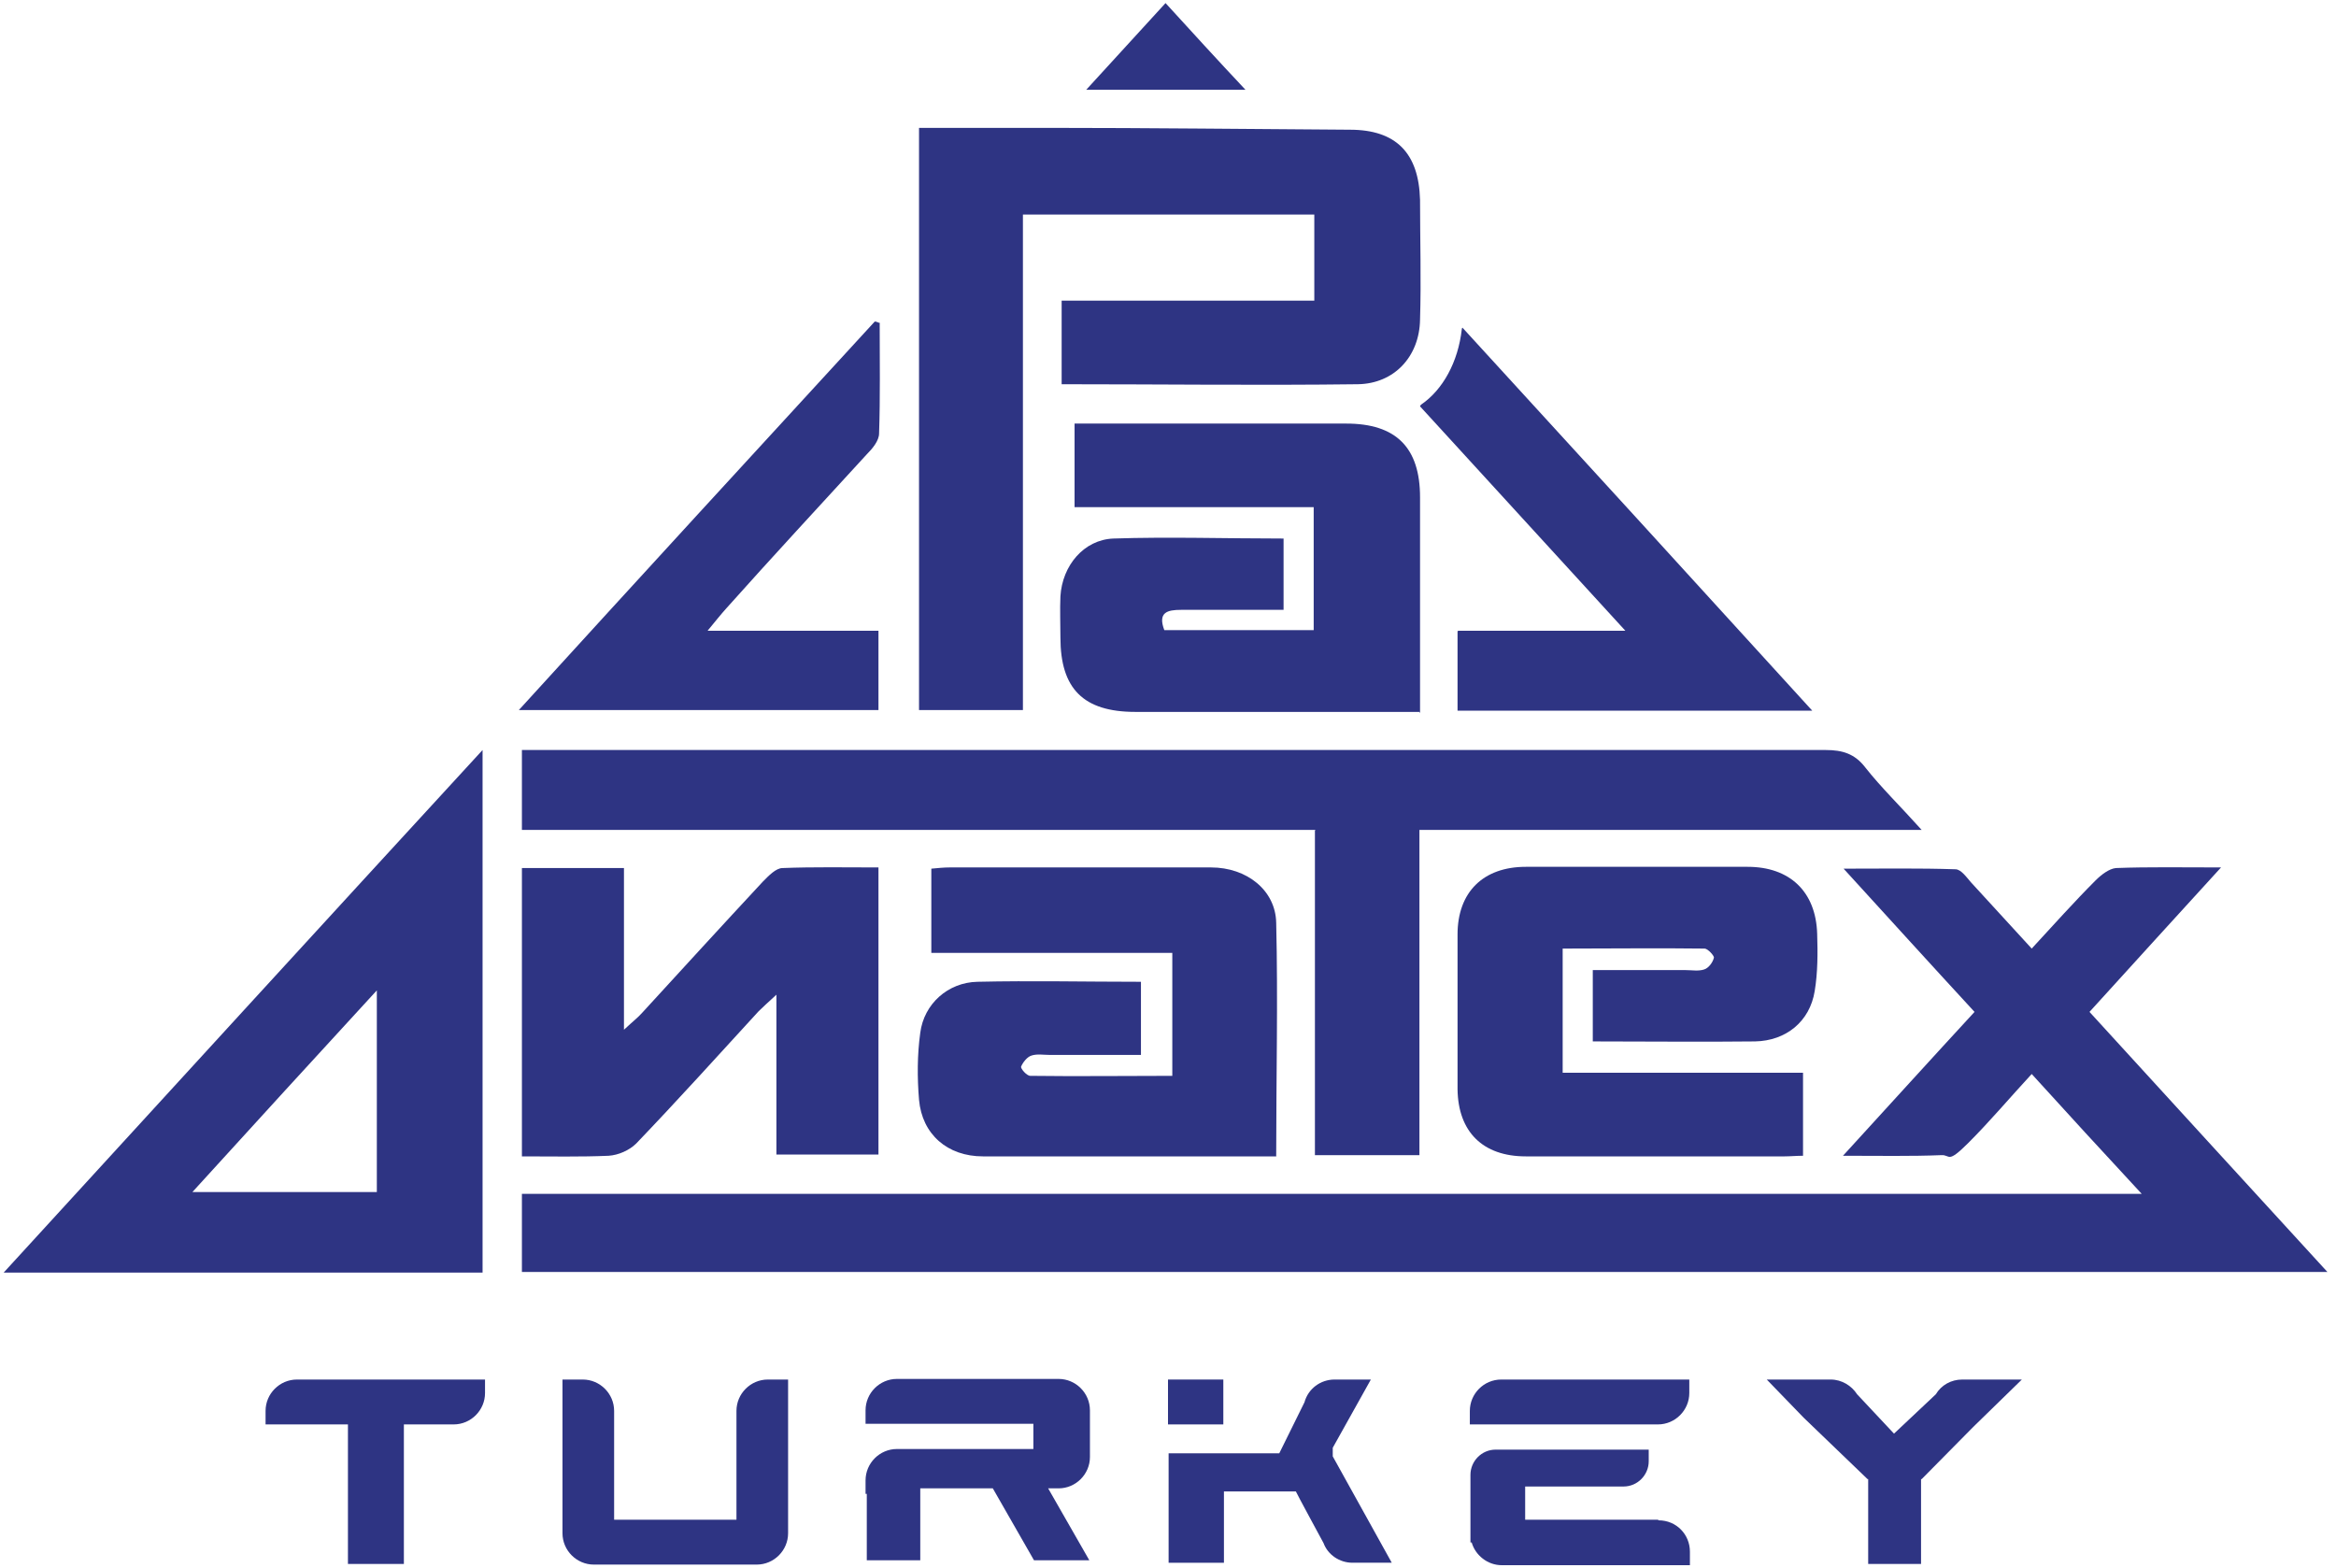<?xml version="1.0" encoding="UTF-8"?>
<svg xmlns="http://www.w3.org/2000/svg" version="1.1" viewBox="0 0 380 255">
  <defs>
    <style>
      .cls-1 {
        fill: #2e3483;
      }
    </style>
  </defs>
  <!-- Generator: Adobe Illustrator 28.6.0, SVG Export Plug-In . SVG Version: 1.2.0 Build 709)  -->
  <g>
    <g id="katman_1">
      <g>
        <path class="cls-1" d="M237.2,102.6h27.2c-11.7-12.8-22.8-24.9-33.4-36.5,0-.1.1-.2.2-.3,3.5-2.4,6-6.9,6.6-12.3,0,0,0-.1.1-.2,18.6,20.3,37.5,41,56.9,62.3h-57.7v-12.9Z"/>
        <path class="cls-1" d="M84.9,206.9v-12.7h263.5c-6.4-6.9-12-13-17.9-19.5-3.6,3.9-6.8,7.7-10.3,11.2s-2.9,1.9-4.4,2c-5,.2-9.9.1-16,.1,7.5-8.2,14.3-15.7,21.4-23.4-7.1-7.7-14-15.3-21.3-23.3,6.4,0,12.3-.1,18.2.1.9,0,1.8,1.3,2.5,2.1,3.2,3.5,6.4,7,9.9,10.8,3.6-3.9,6.9-7.6,10.4-11.1.9-.9,2.2-1.9,3.3-2,5.3-.2,10.7-.1,17.1-.1-7.5,8.2-14.3,15.7-21.4,23.5,12.8,14,25.5,27.9,38.7,42.3H84.9Z"/>
        <path class="cls-1" d="M214,135H84.9v-13h4c69.4,0,138.7,0,208.1,0,2.7,0,4.7.6,6.4,2.8,2.6,3.3,5.7,6.3,9.2,10.2h-81.7v52.9h-17v-52.8h0Z"/>
        <path class="cls-1" d="M172.7,62.5v-13.6h41.1v-14h-47.4v80.6h-16.9V20.8c7.2,0,14.2,0,21.2,0,16.3,0,32.6.2,48.9.3,7.5,0,11.2,3.8,11.4,11.4,0,6.5.2,13,0,19.5-.1,6-4.2,10.4-10.1,10.5-16,.2-31.9,0-48.2,0"/>
        <path class="cls-1" d="M78.5,122v85H.6c26-28.4,51.7-56.5,77.9-85M31.3,193.9h30v-32.8c-10.2,11.1-19.9,21.7-30,32.8"/>
        <path class="cls-1" d="M207.7,188.1h-21.8c-8.6,0-17.3,0-26,0-5.8,0-9.9-3.6-10.4-9.2-.3-3.6-.3-7.3.2-10.9.6-4.7,4.5-8.2,9.3-8.3,8.8-.2,17.5,0,26.6,0v11.9h-14.8c-1,0-2.1-.2-3,.1-.7.2-1.4,1.1-1.7,1.8-.1.3.9,1.5,1.5,1.5,7.6.1,15.2,0,23.1,0v-20h-39.2v-13.7c1.1-.1,2-.2,3-.2,14.2,0,28.3,0,42.5,0,5.8,0,10.5,3.7,10.6,9,.3,12.5,0,25,0,38"/>
        <path class="cls-1" d="M230.9,115.8h-15c-10.4,0-20.8,0-31.2,0-8.5,0-12.2-3.8-12.2-12.1,0-2.2-.1-4.5,0-6.7.3-5,3.8-9.2,8.6-9.4,9.1-.3,18.3,0,27.7,0v11.6c-5.6,0-11.1,0-16.7,0-2.2,0-3.8.4-2.7,3.3h24.3v-20h-38.9v-13.6h44.2c8.1,0,12,3.9,12,12,0,11.5,0,23,0,35.1"/>
        <path class="cls-1" d="M259.1,169.4v-11.6h15.1c1,0,2.1.2,3-.1.7-.2,1.4-1.1,1.6-1.9.1-.3-1-1.5-1.5-1.5-7.6-.1-15.2,0-23.1,0v20.2h39.1v13.5c-1.1,0-2.1.1-3,.1-14.1,0-28.1,0-42.1,0-7,0-11-4-11.1-10.9,0-8.4,0-16.8,0-25.2,0-6.9,4.2-11,11.1-11,12.1,0,24.1,0,36.1,0,6.8,0,11.1,4,11.3,10.9.1,3.1.1,6.3-.4,9.3-.8,5-4.7,8.1-9.7,8.2-8.6.1-17.3,0-26.4,0"/>
        <path class="cls-1" d="M142.9,141v46.8h-16.6v-26c-1.4,1.3-2.2,2-2.9,2.7-6.6,7.2-13.1,14.4-19.9,21.5-1.1,1.1-2.9,1.9-4.5,2-4.6.2-9.2.1-14.1.1v-46.9h16.6v26.3c1.5-1.4,2.3-2,3-2.8,6.5-7.1,13-14.2,19.6-21.3.9-.9,2.1-2.2,3.2-2.2,5.1-.2,10.2-.1,15.6-.1"/>
        <path class="cls-1" d="M143.1,52.6c0,6,.1,12-.1,17.9,0,1.2-1.1,2.5-2,3.4-7.6,8.3-15.3,16.6-22.8,25-.9,1-1.7,2-3.1,3.7h27.8v12.9h-58.5c19.5-21.4,38.7-42.3,57.9-63.2.3,0,.6.2.9.3"/>
        <path class="cls-1" d="M202.6,14.6h-25.9c4.5-4.9,8.5-9.3,12.9-14.1,4.2,4.6,8.3,9.1,13,14.1"/>
        <path class="cls-1" d="M78.9,224.4h-30.1c-.2,0-.4,0-.5,0-2.8,0-5.1,2.3-5.1,5.1s0,.3,0,.4h0v1.8h13.4v22.7h9.1v-22.7h7.7c.1,0,.2,0,.4,0,2.8,0,5.1-2.3,5.1-5.1s0-.3,0-.4h0v-1.9Z"/>
        <path class="cls-1" d="M125.2,224.4h-.3c-2.8,0-5.1,2.3-5.1,5.1s0,.3,0,.4h0v17.3h-19.9v-17.3h0c0-.1,0-.3,0-.4,0-2.8-2.3-5.1-5.1-5.1h-3.3v24.6h0c0,.1,0,.3,0,.4,0,2.8,2.3,5.1,5.1,5.1h26.5c2.8,0,5.1-2.3,5.1-5.1s0-.3,0-.4h0v-24.6h-3Z"/>
        <path class="cls-1" d="M177.3,229.4c0-2.8-2.3-5.1-5.1-5.1h-26.3c-2.8,0-5.1,2.3-5.1,5.1s0,.3,0,.4h0v1.8h27.3v4.1h-22.2c-2.8,0-5.1,2.3-5.1,5.1s0,.3,0,.4h0v1.8h.2v10.8h8.7v-11.7h11.8l6.7,11.7h9l-6.7-11.7h1.7c2.8,0,5.1-2.3,5.1-5.1s0-.3,0-.4h0v-6.9h0c0-.1,0-.3,0-.5"/>
        <path class="cls-1" d="M216.8,236.9v-1.4l6.2-11.1h-5.9c-2.3,0-4.3,1.5-4.9,3.7h0l-4.1,8.3h-18v17.8h9v-11.6h11.7c0,.1,4.5,8.4,4.5,8.4h0c.7,1.9,2.6,3.2,4.7,3.2h6.4l-9.6-17.3Z"/>
        <rect class="cls-1" x="190" y="224.4" width="9" height="7.3"/>
        <path class="cls-1" d="M274.8,224.4h-30.1c-.2,0-.4,0-.5,0-2.8,0-5.1,2.3-5.1,5.1s0,.3,0,.4h0v1.8h30.6c2.8,0,5.1-2.3,5.1-5.1s0-.3,0-.4h0v-1.8Z"/>
        <path class="cls-1" d="M269.7,247.2c-.2,0-.4,0-.5,0h0s-21.1,0-21.1,0v-5.4h16c2.3,0,4.1-1.9,4.1-4.1s0-.2,0-.4h0v-1.5h-24.5c-.1,0-.3,0-.4,0-2.3,0-4.1,1.9-4.1,4.1s0,.2,0,.4h0v1.5h0v5.5h0v1.8h0c0,.2,0,.3,0,.4s0,.3,0,.4v1h.2c.6,2.1,2.6,3.7,4.9,3.7h30.6v-1.8h0c0-.1,0-.3,0-.4,0-2.8-2.2-5.1-5.1-5.1"/>
        <path class="cls-1" d="M322.5,224.4h-3.3c-1.8,0-3.4.9-4.3,2.4h0l-6.8,6.4-6-6.4c-.9-1.4-2.5-2.4-4.3-2.4h-10.4l6,6.2,10.4,10h.1v13.8h8.6v-13.8h.1l8.4-8.5,7.9-7.7h-6.6Z"/>
      </g>
    </g>
  </g>
</svg>